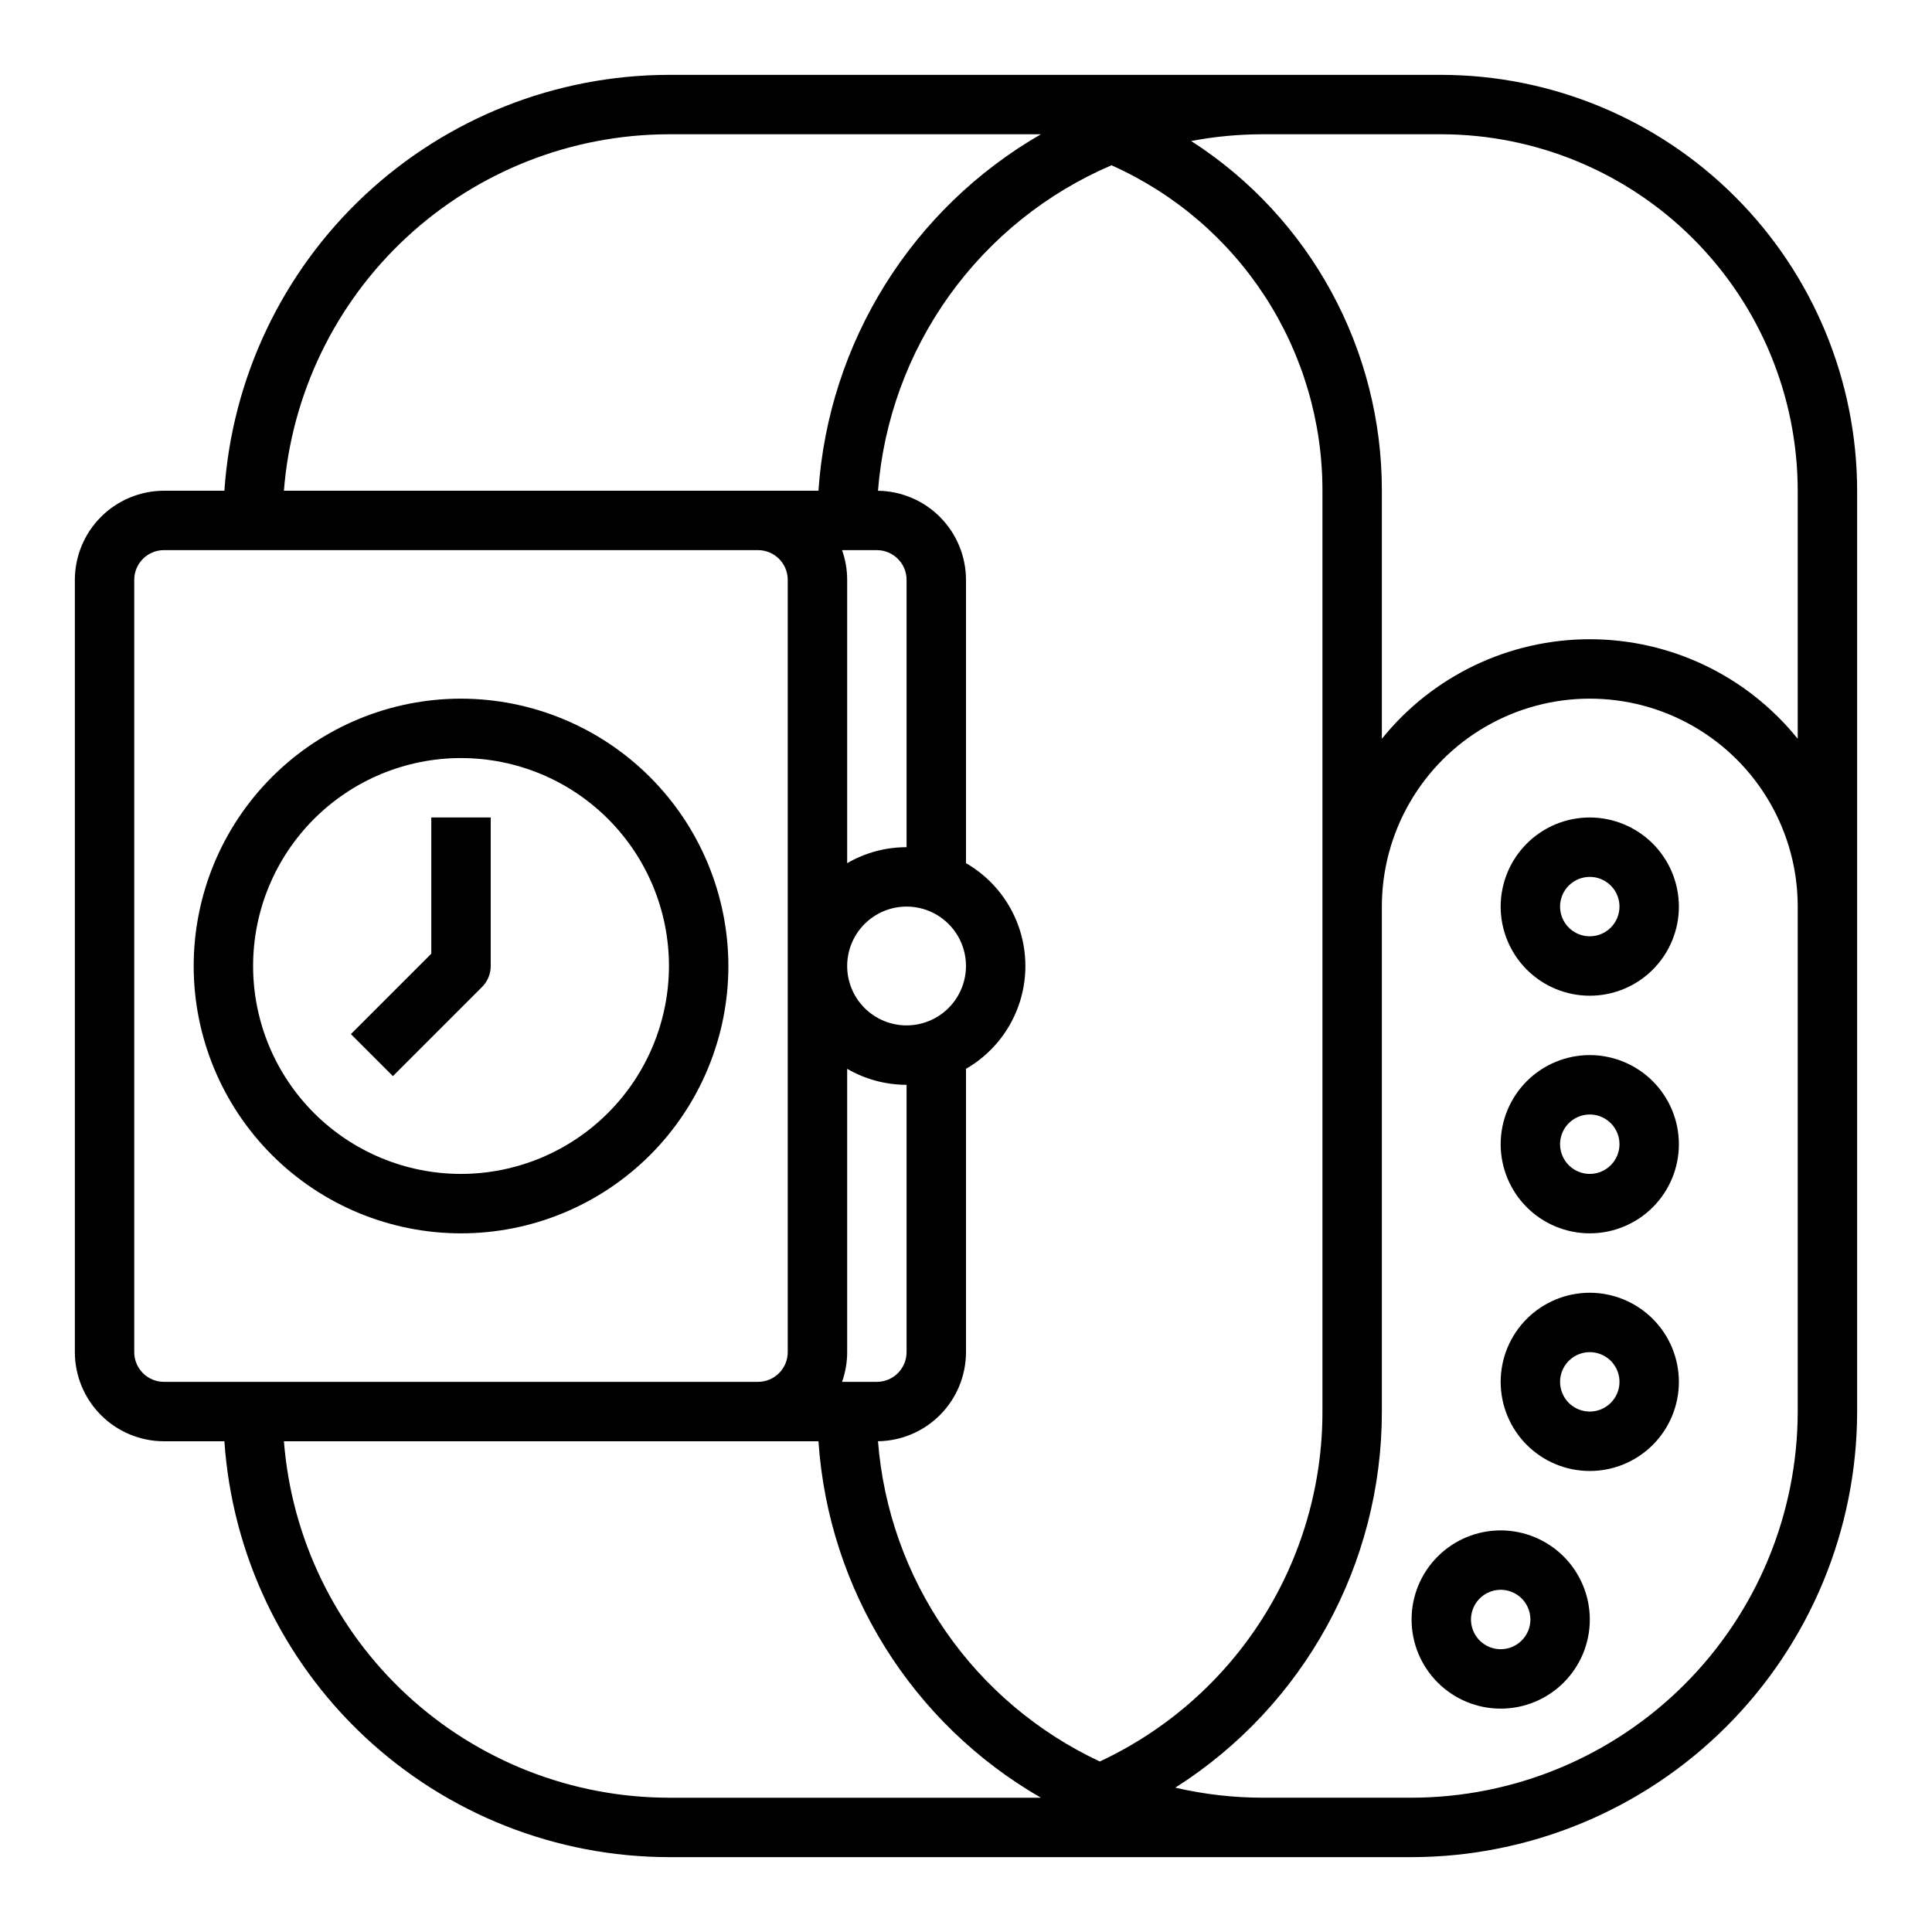 <?xml version="1.0" encoding="UTF-8"?>
<!-- Uploaded to: SVG Repo, www.svgrepo.com, Generator: SVG Repo Mixer Tools -->
<svg fill="#000000" width="800px" height="800px" version="1.1" viewBox="144 144 512 512" xmlns="http://www.w3.org/2000/svg">
 <g>
  <path d="m258.3 396.74-21.309 21.309 11.133 11.133 23.617-23.617v0.004c1.477-1.477 2.305-3.481 2.305-5.566v-39.363h-15.746z"/>
  <path d="m266.18 329.15c-18.793 0-36.812 7.465-50.098 20.754-13.289 13.285-20.754 31.305-20.754 50.098 0 18.789 7.465 36.809 20.754 50.098 13.285 13.285 31.305 20.75 50.098 20.75 18.789 0 36.809-7.465 50.094-20.75 13.289-13.289 20.754-31.309 20.754-50.098-0.023-18.785-7.492-36.793-20.777-50.074-13.281-13.281-31.289-20.754-50.07-20.777zm0 125.95c-14.617 0-28.633-5.805-38.965-16.137-10.336-10.336-16.141-24.352-16.141-38.965 0-14.617 5.805-28.633 16.141-38.965 10.332-10.336 24.348-16.141 38.965-16.141 14.613 0 28.629 5.805 38.961 16.141 10.336 10.332 16.141 24.348 16.141 38.965-0.016 14.609-5.828 28.613-16.156 38.945-10.332 10.328-24.336 16.141-38.945 16.156z"/>
  <path d="m636.16 274.05c-0.035-29.219-11.656-57.23-32.316-77.895-20.66-20.66-48.676-32.281-77.895-32.316h-204.67c-29.941 0.039-58.754 11.434-80.621 31.891-21.867 20.457-35.16 48.445-37.191 78.32h-16.012c-6.262 0.008-12.262 2.496-16.691 6.926-4.426 4.426-6.918 10.43-6.926 16.691v204.67c0.008 6.262 2.5 12.262 6.926 16.691 4.43 4.426 10.43 6.918 16.691 6.922h16.012c2.031 29.875 15.324 57.867 37.191 78.32 21.867 20.457 50.68 31.852 80.621 31.891h196.8c31.309-0.035 61.32-12.488 83.457-34.625 22.137-22.137 34.59-52.148 34.625-83.457zm-141.7 244.03c0.016 19.473-5.527 38.539-15.98 54.969-10.449 16.426-25.375 29.527-43.02 37.762-16.426-7.684-30.523-19.586-40.848-34.496-10.328-14.906-16.516-32.289-17.934-50.371 6.211-0.082 12.137-2.606 16.5-7.023 4.359-4.418 6.812-10.375 6.82-16.582v-75.086c6.41-3.695 11.312-9.535 13.844-16.488s2.531-14.574 0-21.527-7.434-12.793-13.844-16.488v-75.082c-0.008-6.211-2.461-12.168-6.82-16.586-4.363-4.414-10.289-6.941-16.5-7.023 1.465-18.656 8.004-36.551 18.91-51.758 10.906-15.203 25.766-27.133 42.965-34.5 16.66 7.43 30.812 19.531 40.734 34.84 9.922 15.309 15.195 33.168 15.172 51.41zm-118.08-228.29c4.344 0.008 7.867 3.527 7.871 7.875v70.848c-5.531-0.004-10.961 1.457-15.742 4.234v-75.082c0-2.684-0.457-5.348-1.355-7.875zm7.871 125.95c-4.176 0-8.18-1.66-11.133-4.609-2.953-2.953-4.609-6.957-4.609-11.133s1.656-8.18 4.609-11.133c2.953-2.953 6.957-4.613 11.133-4.613 4.176 0 8.18 1.66 11.133 4.613 2.953 2.953 4.613 6.957 4.613 11.133-0.008 4.172-1.668 8.176-4.617 11.125-2.953 2.953-6.953 4.613-11.129 4.617zm-15.742 86.594v-75.086c4.781 2.777 10.211 4.242 15.742 4.238v70.848c-0.004 4.344-3.527 7.867-7.871 7.871h-9.227c0.898-2.527 1.355-5.191 1.355-7.871zm-47.234-322.75h98.578c-34.176 19.684-56.289 55.113-58.953 94.465h-141.66c2.016-25.691 13.633-49.68 32.543-67.188s43.723-27.246 69.492-27.277zm-141.7 322.75v-204.67c0.004-4.348 3.527-7.867 7.871-7.875h157.44c4.344 0.008 7.867 3.527 7.871 7.875v204.67c-0.004 4.344-3.527 7.867-7.871 7.871h-157.44c-4.344-0.004-7.867-3.527-7.871-7.871zm141.7 118.08c-25.77-0.031-50.582-9.77-69.492-27.277-18.91-17.504-30.527-41.496-32.543-67.188h141.66c2.664 39.352 24.777 74.781 58.953 94.465zm299.14-102.34c-0.031 27.133-10.82 53.145-30.008 72.328-19.184 19.188-45.195 29.977-72.328 30.008h-39.359c-7.828 0.004-15.629-0.891-23.254-2.664 34.113-21.656 54.77-59.266 54.742-99.672v-133.82c0-19.688 10.504-37.879 27.551-47.723 17.051-9.844 38.055-9.844 55.105 0s27.551 28.035 27.551 47.723zm-55.102-204.67c-21.418 0-41.68 9.703-55.105 26.387v-65.746c0.043-37.488-19.004-72.414-50.543-92.68 6.281-1.188 12.66-1.785 19.055-1.785h47.23c25.047 0.027 49.059 9.988 66.766 27.699 17.711 17.711 27.672 41.719 27.699 66.766v65.746c-13.426-16.684-33.688-26.387-55.102-26.387z"/>
  <path d="m565.31 360.64c-6.266 0-12.273 2.488-16.699 6.918-4.43 4.43-6.918 10.438-6.918 16.699 0 6.266 2.488 12.27 6.918 16.699 4.426 4.43 10.434 6.918 16.699 6.918 6.262 0 12.27-2.488 16.699-6.918 4.426-4.43 6.914-10.434 6.914-16.699-0.004-6.262-2.496-12.262-6.922-16.691-4.43-4.426-10.434-6.918-16.691-6.926zm0 31.488c-3.184 0-6.055-1.918-7.273-4.859s-0.547-6.324 1.707-8.578c2.25-2.25 5.637-2.926 8.578-1.707 2.941 1.219 4.859 4.09 4.859 7.273-0.004 4.348-3.527 7.867-7.871 7.871z"/>
  <path d="m541.7 549.57c-6.266 0-12.27 2.488-16.699 6.918-4.43 4.43-6.918 10.434-6.918 16.699 0 6.262 2.488 12.27 6.918 16.699 4.43 4.43 10.434 6.918 16.699 6.918 6.262 0 12.27-2.488 16.699-6.918 4.43-4.43 6.918-10.438 6.918-16.699-0.008-6.262-2.5-12.266-6.926-16.691-4.43-4.43-10.43-6.918-16.691-6.926zm0 31.488c-3.184 0-6.055-1.918-7.273-4.859-1.219-2.941-0.543-6.328 1.707-8.578s5.637-2.926 8.578-1.707c2.941 1.219 4.859 4.09 4.859 7.273-0.004 4.344-3.527 7.867-7.871 7.871z"/>
  <path d="m565.31 486.59c-6.266 0-12.273 2.488-16.699 6.918-4.43 4.43-6.918 10.438-6.918 16.699s2.488 12.27 6.918 16.699c4.426 4.43 10.434 6.918 16.699 6.918 6.262 0 12.27-2.488 16.699-6.918 4.426-4.43 6.914-10.438 6.914-16.699-0.004-6.262-2.496-12.266-6.922-16.691-4.43-4.426-10.434-6.918-16.691-6.926zm0 31.488c-3.184 0-6.055-1.918-7.273-4.859s-0.547-6.328 1.707-8.578c2.25-2.25 5.637-2.926 8.578-1.707 2.941 1.219 4.859 4.09 4.859 7.273-0.004 4.344-3.527 7.867-7.871 7.871z"/>
  <path d="m565.31 423.61c-6.266 0-12.273 2.488-16.699 6.918-4.43 4.43-6.918 10.438-6.918 16.699s2.488 12.27 6.918 16.699c4.426 4.43 10.434 6.918 16.699 6.918 6.262 0 12.27-2.488 16.699-6.918 4.426-4.43 6.914-10.438 6.914-16.699-0.004-6.262-2.496-12.266-6.922-16.691-4.43-4.426-10.434-6.918-16.691-6.926zm0 31.488c-3.184 0-6.055-1.918-7.273-4.859-1.219-2.941-0.547-6.328 1.707-8.578 2.25-2.25 5.637-2.926 8.578-1.707 2.941 1.219 4.859 4.09 4.859 7.273-0.004 4.348-3.527 7.867-7.871 7.871z"/>
 </g>
</svg>